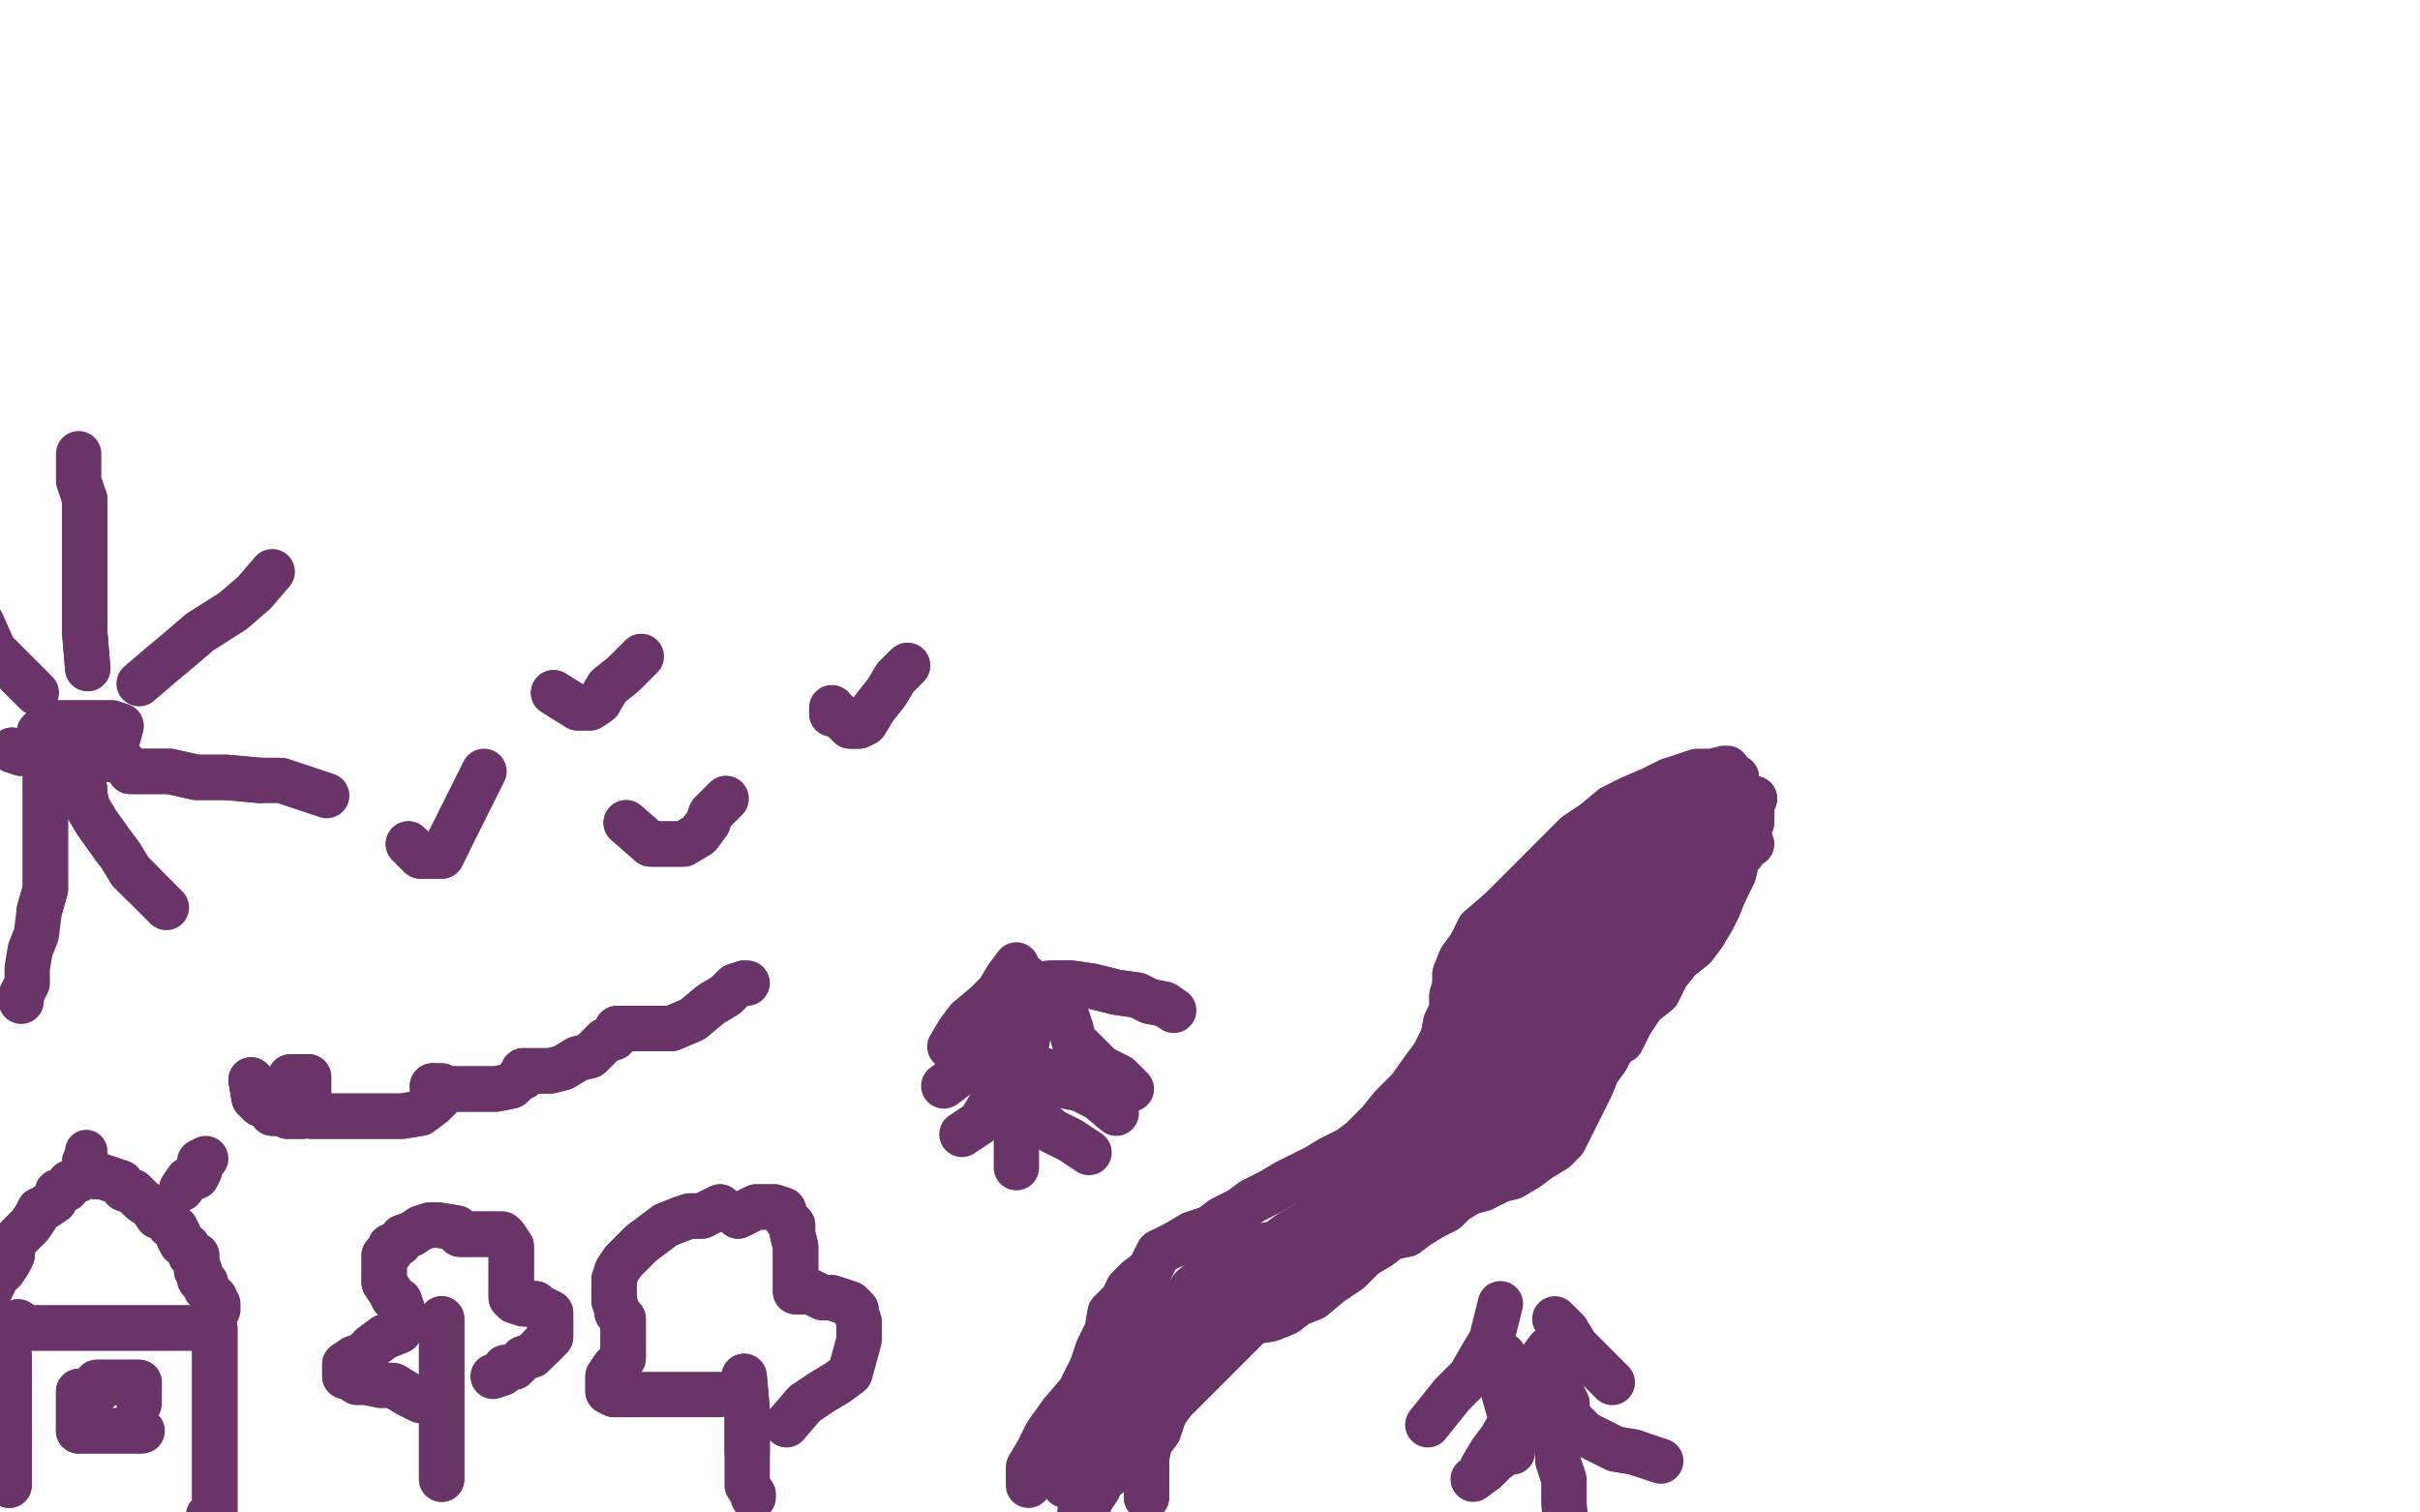 <?xml version="1.0" standalone="no"?>
<!DOCTYPE svg PUBLIC "-//W3C//DTD SVG 1.1//EN"
"http://www.w3.org/Graphics/SVG/1.1/DTD/svg11.dtd">

<svg width="800" height="500" version="1.1" xmlns="http://www.w3.org/2000/svg" xmlns:xlink="http://www.w3.org/1999/xlink" style="stroke-antialiasing: false"><desc>This SVG has been created on https://colorillo.com/</desc><rect x='0' y='0' width='800' height='500' style='fill: rgb(255,255,255); stroke-width:0' /><polyline points="3,448 3,454 3,454 3,455 3,455 3,458 3,458 3,461 3,461 3,464 3,464 3,467 3,467 3,470 3,470 3,474 3,474" style="fill: none; stroke: #693568; stroke-width: 15; stroke-linejoin: round; stroke-linecap: round; stroke-antialiasing: false; stroke-antialias: 0; opacity: 1.0"/>
<polyline points="3,448 3,454 3,454 3,455 3,455 3,458 3,458 3,461 3,461 3,464 3,464 3,467 3,467 3,470 3,470 3,474 3,477 3,486 3,488 3,489 3,491" style="fill: none; stroke: #693568; stroke-width: 15; stroke-linejoin: round; stroke-linecap: round; stroke-antialiasing: false; stroke-antialias: 0; opacity: 1.0"/>
<polyline points="3,474 3,477 3,486 3,488 3,489 3,491" style="fill: none; stroke: #693568; stroke-width: 15; stroke-linejoin: round; stroke-linecap: round; stroke-antialiasing: false; stroke-antialias: 0; opacity: 1.0"/>
<polyline points="6,437 9,439 9,439 10,439 10,439 15,439 15,439 18,439 18,439 20,439 20,439 23,439 23,439 25,439 25,439 26,439 28,439 29,439 31,439 32,439 34,439 35,439 37,439 38,439 40,439 41,439 43,439 44,439 46,439 47,439 49,439 50,439 52,439 53,439 55,439 56,439 58,439 59,439 60,439 62,439 63,439 65,439 66,439 68,439 69,439 71,439 71,440 71,443 71,446 71,448 71,451 71,454 71,455 71,458 71,460 71,461 71,464 71,467 71,470 71,473 71,476 71,479 71,482 71,485 71,486 71,489 71,491 71,492 71,494 71,495 71,497 71,498 71,500 69,501 69,503 69,504" style="fill: none; stroke: #693568; stroke-width: 15; stroke-linejoin: round; stroke-linecap: round; stroke-antialiasing: false; stroke-antialias: 0; opacity: 1.0"/>
<polyline points="6,437 9,439 9,439 10,439 10,439 15,439 15,439 18,439 18,439 20,439 20,439 23,439 23,439 25,439 26,439 28,439 29,439 31,439 32,439 34,439 35,439 37,439 38,439 40,439 41,439 43,439 44,439 46,439 47,439 49,439 50,439 52,439 53,439 55,439 56,439 58,439 59,439 60,439 62,439 63,439 65,439 66,439 68,439 69,439 71,439 71,440 71,443 71,446 71,448 71,451 71,454 71,455 71,458 71,460 71,461 71,464 71,467 71,470 71,473 71,476 71,479 71,482 71,485 71,486 71,489 71,491 71,492 71,494 71,495 71,497 71,498 71,500 69,501 69,503 69,504" style="fill: none; stroke: #693568; stroke-width: 15; stroke-linejoin: round; stroke-linecap: round; stroke-antialiasing: false; stroke-antialias: 0; opacity: 1.0"/>
<circle cx="28.5" cy="380.5" r="7" style="fill: #693568; stroke-antialiasing: false; stroke-antialias: 0; opacity: 1.0"/>
<polyline points="28,387 26,390 26,390 23,391 23,391 22,393 22,393 19,394 19,394 18,397 18,397 15,399 15,399 13,400 13,400 12,402 10,405 9,406 6,409 4,412 4,415 3,417 1,420" style="fill: none; stroke: #693568; stroke-width: 15; stroke-linejoin: round; stroke-linecap: round; stroke-antialiasing: false; stroke-antialias: 0; opacity: 1.0"/>
<polyline points="28,387 26,390 26,390 23,391 23,391 22,393 22,393 19,394 19,394 18,397 18,397 15,399 15,399 13,400 12,402 10,405 9,406 6,409 4,412 4,415 3,417 1,420 -2,423 -2,424 -3,426 -5,429" style="fill: none; stroke: #693568; stroke-width: 15; stroke-linejoin: round; stroke-linecap: round; stroke-antialiasing: false; stroke-antialias: 0; opacity: 1.0"/>
<polyline points="28,384 32,389 32,389 34,389 34,389 37,390 37,390 40,391 40,391 41,393 41,393 44,394 44,394 46,396 46,396" style="fill: none; stroke: #693568; stroke-width: 15; stroke-linejoin: round; stroke-linecap: round; stroke-antialiasing: false; stroke-antialias: 0; opacity: 1.0"/>
<polyline points="59,409 60,411 62,412 63,414 63,415 65,415 65,417 65,420" style="fill: none; stroke: #693568; stroke-width: 15; stroke-linejoin: round; stroke-linecap: round; stroke-antialiasing: false; stroke-antialias: 0; opacity: 1.0"/>
<polyline points="46,396 47,397 50,399 52,402 55,403 56,405 58,406 59,408 59,409" style="fill: none; stroke: #693568; stroke-width: 15; stroke-linejoin: round; stroke-linecap: round; stroke-antialiasing: false; stroke-antialias: 0; opacity: 1.0"/>
<polyline points="28,384 32,389 32,389 34,389 34,389 37,390 37,390 40,391 40,391 41,393 41,393 44,394 44,394 46,396 47,397 50,399 52,402 55,403 56,405 58,406 59,408 59,409 60,411 62,412 63,414 63,415 65,415 65,417 65,420 66,420 66,421 66,423 68,424 68,426 69,427 71,429 71,430 72,431 72,433" style="fill: none; stroke: #693568; stroke-width: 15; stroke-linejoin: round; stroke-linecap: round; stroke-antialiasing: false; stroke-antialias: 0; opacity: 1.0"/>
<polyline points="68,383 66,384 66,384 66,386 66,386 66,387 66,387 65,389 65,389 62,390 62,390 60,393 60,393" style="fill: none; stroke: #693568; stroke-width: 15; stroke-linejoin: round; stroke-linecap: round; stroke-antialiasing: false; stroke-antialias: 0; opacity: 1.0"/>
<polyline points="83,357 84,363 84,363 86,365 86,365 89,366 89,366 90,368 90,368 93,368 93,368 95,369 95,369 98,369 98,369 99,369 100,369 102,368 102,365 102,363 102,362 102,360 102,359 102,357 102,356 99,356 98,356 96,356 96,359 96,360 96,363 96,366 98,368 103,369 109,369 118,369 126,369 133,369 139,368 143,365 145,363" style="fill: none; stroke: #693568; stroke-width: 15; stroke-linejoin: round; stroke-linecap: round; stroke-antialiasing: false; stroke-antialias: 0; opacity: 1.0"/>
<polyline points="143,359 143,360 145,360 149,360 154,360 158,360 164,360 169,359 172,356" style="fill: none; stroke: #693568; stroke-width: 15; stroke-linejoin: round; stroke-linecap: round; stroke-antialiasing: false; stroke-antialias: 0; opacity: 1.0"/>
<polyline points="173,354 176,354 182,354 186,353 191,350 195,349 198,346 200,344" style="fill: none; stroke: #693568; stroke-width: 15; stroke-linejoin: round; stroke-linecap: round; stroke-antialiasing: false; stroke-antialias: 0; opacity: 1.0"/>
<polyline points="217,340 222,340 229,337 235,332 240,329 243,326 246,325" style="fill: none; stroke: #693568; stroke-width: 15; stroke-linejoin: round; stroke-linecap: round; stroke-antialiasing: false; stroke-antialias: 0; opacity: 1.0"/>
<polyline points="83,357 84,363 84,363 86,365 86,365 89,366 89,366 90,368 90,368 93,368 93,368 95,369 95,369 98,369 99,369 100,369 102,368 102,365 102,363 102,362 102,360 102,359 102,357 102,356 99,356 98,356 96,356 96,359 96,360 96,363 96,366 98,368 103,369 109,369 118,369 126,369 133,369 139,368 143,365 145,363 146,362 146,360 146,359 145,359 143,359 143,360 145,360 149,360 154,360 158,360 164,360 169,359 172,356 173,356 173,354 176,354 182,354 186,353 191,350 195,349 198,346 200,344 203,343 204,341 204,340 206,340 207,340 209,340 212,340 217,340 222,340 229,337 235,332 240,329 243,326 246,325 247,325" style="fill: none; stroke: #693568; stroke-width: 15; stroke-linejoin: round; stroke-linecap: round; stroke-antialiasing: false; stroke-antialias: 0; opacity: 1.0"/>
<polyline points="145,363 146,362 146,360 146,359 145,359 143,359" style="fill: none; stroke: #693568; stroke-width: 15; stroke-linejoin: round; stroke-linecap: round; stroke-antialiasing: false; stroke-antialias: 0; opacity: 1.0"/>
<polyline points="172,356 173,356 173,354" style="fill: none; stroke: #693568; stroke-width: 15; stroke-linejoin: round; stroke-linecap: round; stroke-antialiasing: false; stroke-antialias: 0; opacity: 1.0"/>
<polyline points="200,344 203,343 204,341 204,340 206,340 207,340 209,340 212,340 217,340" style="fill: none; stroke: #693568; stroke-width: 15; stroke-linejoin: round; stroke-linecap: round; stroke-antialiasing: false; stroke-antialias: 0; opacity: 1.0"/>
<polyline points="32,460 26,460 26,460 26,461 26,461 26,463 26,463 26,464 26,464 26,466 26,466 26,467 26,468 26,470 26,471 26,473" style="fill: none; stroke: #693568; stroke-width: 15; stroke-linejoin: round; stroke-linecap: round; stroke-antialiasing: false; stroke-antialias: 0; opacity: 1.0"/>
<polyline points="26,473 28,473 31,473 32,473 34,473 37,473 38,473 41,473 43,473 44,473 46,473" style="fill: none; stroke: #693568; stroke-width: 15; stroke-linejoin: round; stroke-linecap: round; stroke-antialiasing: false; stroke-antialias: 0; opacity: 1.0"/>
<polyline points="32,460 26,460 26,460 26,461 26,461 26,463 26,463 26,464 26,464 26,466 26,467 26,468 26,470 26,471 26,473 28,473 31,473 32,473 34,473 37,473 38,473 41,473 43,473 44,473 46,473 47,473" style="fill: none; stroke: #693568; stroke-width: 15; stroke-linejoin: round; stroke-linecap: round; stroke-antialiasing: false; stroke-antialias: 0; opacity: 1.0"/>
<polyline points="32,457 35,457 35,457 38,457 38,457 41,457 41,457 43,457 43,457 44,457 44,457 46,457 46,457" style="fill: none; stroke: #693568; stroke-width: 15; stroke-linejoin: round; stroke-linecap: round; stroke-antialiasing: false; stroke-antialias: 0; opacity: 1.0"/>
<polyline points="32,457 35,457 35,457 38,457 38,457 41,457 41,457 43,457 43,457 44,457 44,457 46,457 46,458 46,460 46,461 46,463 46,464" style="fill: none; stroke: #693568; stroke-width: 15; stroke-linejoin: round; stroke-linecap: round; stroke-antialiasing: false; stroke-antialias: 0; opacity: 1.0"/>
<polyline points="146,436 146,443 146,443 146,446 146,446 146,451 146,451 146,454 146,454 146,458 146,458 146,463 146,463 146,467 146,467 146,470 146,473 146,476 146,479 146,480 146,483 146,485 146,488 146,489" style="fill: none; stroke: #693568; stroke-width: 15; stroke-linejoin: round; stroke-linecap: round; stroke-antialiasing: false; stroke-antialias: 0; opacity: 1.0"/>
<polyline points="146,436 146,443 146,443 146,446 146,446 146,451 146,451 146,454 146,454 146,458 146,458 146,463 146,463 146,467 146,470 146,473 146,476 146,479 146,480 146,483 146,485 146,488 146,489" style="fill: none; stroke: #693568; stroke-width: 15; stroke-linejoin: round; stroke-linecap: round; stroke-antialiasing: false; stroke-antialias: 0; opacity: 1.0"/>
<polyline points="151,406 145,405 145,405 142,405 142,405 139,406 139,406 136,408 136,408 133,409 133,409 132,411 132,411 129,412 129,412 129,414 127,415 127,417 127,420 127,421 127,423 127,424 129,427" style="fill: none; stroke: #693568; stroke-width: 15; stroke-linejoin: round; stroke-linecap: round; stroke-antialiasing: false; stroke-antialias: 0; opacity: 1.0"/>
<polyline points="123,445 120,448 117,449 114,451 114,452 114,454 114,455" style="fill: none; stroke: #693568; stroke-width: 15; stroke-linejoin: round; stroke-linecap: round; stroke-antialiasing: false; stroke-antialias: 0; opacity: 1.0"/>
<polyline points="151,406 145,405 145,405 142,405 142,405 139,406 139,406 136,408 136,408 133,409 133,409 132,411 132,411 129,412 129,414 127,415 127,417 127,420 127,421 127,423 127,424 129,427 130,429 132,430 133,433 133,434 133,437 132,440 127,442 123,445 120,448 117,449 114,451 114,452 114,454 114,455 115,455 118,457 121,457 126,458 130,458 135,461 139,463" style="fill: none; stroke: #693568; stroke-width: 15; stroke-linejoin: round; stroke-linecap: round; stroke-antialiasing: false; stroke-antialias: 0; opacity: 1.0"/>
<polyline points="129,427 130,429 132,430 133,433 133,434 133,437 132,440 127,442 123,445" style="fill: none; stroke: #693568; stroke-width: 15; stroke-linejoin: round; stroke-linecap: round; stroke-antialiasing: false; stroke-antialias: 0; opacity: 1.0"/>
<polyline points="152,408 158,408 158,408 161,408 161,408 163,408 163,408 166,408 166,408 167,409 167,409 169,412 169,412 169,415 169,415 169,420 169,420 169,421 169,424 169,426 169,427 169,429 170,430 173,431 177,431 179,433 180,433 182,434 182,436 182,437 182,439 182,442 179,445" style="fill: none; stroke: #693568; stroke-width: 15; stroke-linejoin: round; stroke-linecap: round; stroke-antialiasing: false; stroke-antialias: 0; opacity: 1.0"/>
<polyline points="152,408 158,408 158,408 161,408 161,408 163,408 163,408 166,408 166,408 167,409 167,409 169,412 169,412 169,415 169,415 169,420 169,421 169,424 169,426 169,427 169,429 170,430 173,431 177,431 179,433 180,433 182,434 182,436 182,437 182,439 182,442 179,445 176,448 173,449 170,452 167,452 166,454 163,455" style="fill: none; stroke: #693568; stroke-width: 15; stroke-linejoin: round; stroke-linecap: round; stroke-antialiasing: false; stroke-antialias: 0; opacity: 1.0"/>
<polyline points="246,455 247,466 247,466 247,467 247,467 247,470 247,470 247,473 247,473 247,474 247,474 247,477 247,477 247,480 247,480" style="fill: none; stroke: #693568; stroke-width: 15; stroke-linejoin: round; stroke-linecap: round; stroke-antialiasing: false; stroke-antialias: 0; opacity: 1.0"/>
<polyline points="246,455 247,466 247,466 247,467 247,467 247,470 247,470 247,473 247,473 247,474 247,474 247,477 247,477 247,480 247,483 247,485 247,486 247,488 247,489 247,491 249,494 249,495" style="fill: none; stroke: #693568; stroke-width: 15; stroke-linejoin: round; stroke-linecap: round; stroke-antialiasing: false; stroke-antialias: 0; opacity: 1.0"/>
<polyline points="238,399 232,402 232,402 228,402 228,402 225,403 225,403 220,405 220,405 216,408 216,408 212,411 212,411 209,414 209,414 206,417 204,420 203,423 203,426 203,427 203,429 203,430 204,433 204,434 206,436 206,439 206,442 206,443 206,446 206,449 203,452 201,455 201,457 201,458 201,460 203,461 206,461 210,461" style="fill: none; stroke: #693568; stroke-width: 15; stroke-linejoin: round; stroke-linecap: round; stroke-antialiasing: false; stroke-antialias: 0; opacity: 1.0"/>
<polyline points="238,399 232,402 232,402 228,402 228,402 225,403 225,403 220,405 220,405 216,408 216,408 212,411 212,411 209,414 206,417 204,420 203,423 203,426 203,427 203,429 203,430 204,433 204,434 206,436 206,439 206,442 206,443 206,446 206,449 203,452 201,455 201,457 201,458 201,460 203,461 206,461 210,461 215,461 220,461 226,461 232,461 238,461" style="fill: none; stroke: #693568; stroke-width: 15; stroke-linejoin: round; stroke-linecap: round; stroke-antialiasing: false; stroke-antialias: 0; opacity: 1.0"/>
<polyline points="244,402 250,399 250,399 253,399 253,399 256,399 256,399 259,400 259,400 260,403 260,403 262,405 262,405 262,408 262,408 263,412 263,415 263,420 263,423 263,424 263,426 263,427 268,427 272,429 275,429 278,430 281,431 283,433 283,434 284,437 284,439 284,440" style="fill: none; stroke: #693568; stroke-width: 15; stroke-linejoin: round; stroke-linecap: round; stroke-antialiasing: false; stroke-antialias: 0; opacity: 1.0"/>
<polyline points="244,402 250,399 250,399 253,399 253,399 256,399 256,399 259,400 259,400 260,403 260,403 262,405 262,405 262,408 263,412 263,415 263,420 263,423 263,424 263,426 263,427 268,427 272,429 275,429 278,430 281,431 283,433 283,434 284,437 284,439 284,440 284,443 281,454 277,457 272,460 266,464 260,471" style="fill: none; stroke: #693568; stroke-width: 15; stroke-linejoin: round; stroke-linecap: round; stroke-antialiasing: false; stroke-antialias: 0; opacity: 1.0"/>
<polyline points="4,248 7,249 7,249 12,249 12,249 15,251 15,251 19,251 19,251 25,251 25,251 29,251 29,251 34,251 34,251 37,251 40,240 37,239 32,239 29,239 25,239 22,239 19,239" style="fill: none; stroke: #693568; stroke-width: 15; stroke-linejoin: round; stroke-linecap: round; stroke-antialiasing: false; stroke-antialias: 0; opacity: 1.0"/>
<polyline points="4,248 7,249 7,249 12,249 12,249 15,251 15,251 19,251 19,251 25,251 25,251 29,251 29,251 34,251 37,251 40,240 37,239 32,239 29,239 25,239 22,239 19,239 16,240 15,240 13,242 13,243 13,245" style="fill: none; stroke: #693568; stroke-width: 15; stroke-linejoin: round; stroke-linecap: round; stroke-antialiasing: false; stroke-antialias: 0; opacity: 1.0"/>
<polyline points="15,255 15,261 15,261 15,266 15,266 15,272 15,272 15,279 15,279 15,286 15,286 15,294 15,294 13,301 13,301" style="fill: none; stroke: #693568; stroke-width: 15; stroke-linejoin: round; stroke-linecap: round; stroke-antialiasing: false; stroke-antialias: 0; opacity: 1.0"/>
<polyline points="15,255 15,261 15,261 15,266 15,266 15,272 15,272 15,279 15,279 15,286 15,286 15,294 15,294 13,301 12,309 10,314 9,320 9,325 7,329 7,331" style="fill: none; stroke: #693568; stroke-width: 15; stroke-linejoin: round; stroke-linecap: round; stroke-antialiasing: false; stroke-antialias: 0; opacity: 1.0"/>
<polyline points="28,261 28,263 28,263 29,267 29,267 32,272 32,272 37,279 37,279 40,283 40,283 43,288 43,288 47,292 47,292" style="fill: none; stroke: #693568; stroke-width: 15; stroke-linejoin: round; stroke-linecap: round; stroke-antialiasing: false; stroke-antialias: 0; opacity: 1.0"/>
<polyline points="28,261 28,263 28,263 29,267 29,267 32,272 32,272 37,279 37,279 40,283 40,283 43,288 43,288 47,292 50,295 55,300" style="fill: none; stroke: #693568; stroke-width: 15; stroke-linejoin: round; stroke-linecap: round; stroke-antialiasing: false; stroke-antialias: 0; opacity: 1.0"/>
<polyline points="40,251 43,255 43,255 49,255 49,255 56,255 56,255 65,257 65,257 75,257 75,257 86,258 86,258" style="fill: none; stroke: #693568; stroke-width: 15; stroke-linejoin: round; stroke-linecap: round; stroke-antialiasing: false; stroke-antialias: 0; opacity: 1.0"/>
<polyline points="40,251 43,255 43,255 49,255 49,255 56,255 56,255 65,257 65,257 75,257 75,257 86,258 93,258 108,263" style="fill: none; stroke: #693568; stroke-width: 15; stroke-linejoin: round; stroke-linecap: round; stroke-antialiasing: false; stroke-antialias: 0; opacity: 1.0"/>
<polyline points="46,226 53,220 53,220 59,215 59,215 66,209 66,209 77,202 77,202 84,196 84,196 90,189 90,189" style="fill: none; stroke: #693568; stroke-width: 15; stroke-linejoin: round; stroke-linecap: round; stroke-antialiasing: false; stroke-antialias: 0; opacity: 1.0"/>
<polyline points="29,221 28,209 28,209 28,205 28,205 28,197 28,197 28,189 28,189 28,178 28,178 28,171 28,171 28,165 28,165" style="fill: none; stroke: #693568; stroke-width: 15; stroke-linejoin: round; stroke-linecap: round; stroke-antialiasing: false; stroke-antialias: 0; opacity: 1.0"/>
<polyline points="29,221 28,209 28,209 28,205 28,205 28,197 28,197 28,189 28,189 28,178 28,178 28,171 28,171 28,165 26,159 26,150" style="fill: none; stroke: #693568; stroke-width: 15; stroke-linejoin: round; stroke-linecap: round; stroke-antialiasing: false; stroke-antialias: 0; opacity: 1.0"/>
<polyline points="12,229 3,220 3,220 -2,215 -2,215 -6,206 -6,206 -11,197 -11,197" style="fill: none; stroke: #693568; stroke-width: 15; stroke-linejoin: round; stroke-linecap: round; stroke-antialiasing: false; stroke-antialias: 0; opacity: 1.0"/>
<polyline points="183,229 191,234 191,234 192,234 192,234 194,234 194,234 195,234 195,234 198,232 198,232" style="fill: none; stroke: #693568; stroke-width: 15; stroke-linejoin: round; stroke-linecap: round; stroke-antialiasing: false; stroke-antialias: 0; opacity: 1.0"/>
<polyline points="183,229 191,234 191,234 192,234 192,234 194,234 194,234 195,234 195,234 198,232 201,227 206,223 212,217" style="fill: none; stroke: #693568; stroke-width: 15; stroke-linejoin: round; stroke-linecap: round; stroke-antialiasing: false; stroke-antialias: 0; opacity: 1.0"/>
<polyline points="275,234 275,236 275,236 277,236 277,236 278,237 278,237 280,239 280,239 281,240 281,240 283,240 284,240 286,239 289,234 293,229 296,224 300,220" style="fill: none; stroke: #693568; stroke-width: 15; stroke-linejoin: round; stroke-linecap: round; stroke-antialiasing: false; stroke-antialias: 0; opacity: 1.0"/>
<polyline points="275,234 275,236 275,236 277,236 277,236 278,237 278,237 280,239 280,239 281,240 283,240 284,240 286,239 289,234 293,229 296,224 300,220" style="fill: none; stroke: #693568; stroke-width: 15; stroke-linejoin: round; stroke-linecap: round; stroke-antialiasing: false; stroke-antialias: 0; opacity: 1.0"/>
<polyline points="207,272 215,279 215,279 217,279 217,279 222,279 222,279 226,279 226,279 231,276 231,276 234,272 234,272 235,269 235,269 240,264 240,264" style="fill: none; stroke: #693568; stroke-width: 15; stroke-linejoin: round; stroke-linecap: round; stroke-antialiasing: false; stroke-antialias: 0; opacity: 1.0"/>
<polyline points="207,272 215,279 215,279 217,279 217,279 222,279 222,279 226,279 226,279 231,276 231,276 234,272 234,272 235,269 235,269 240,264" style="fill: none; stroke: #693568; stroke-width: 15; stroke-linejoin: round; stroke-linecap: round; stroke-antialiasing: false; stroke-antialias: 0; opacity: 1.0"/>
<polyline points="135,279 139,283 139,283 140,283 140,283 142,283 142,283 143,283 143,283 145,283 145,283 146,283 146,283 148,279 151,273 160,255" style="fill: none; stroke: #693568; stroke-width: 15; stroke-linejoin: round; stroke-linecap: round; stroke-antialiasing: false; stroke-antialias: 0; opacity: 1.0"/>
<polyline points="135,279 139,283 139,283 140,283 140,283 142,283 142,283 143,283 143,283 145,283 145,283 146,283 146,283 148,279 148,279" style="fill: none; stroke: #693568; stroke-width: 15; stroke-linejoin: round; stroke-linecap: round; stroke-antialiasing: false; stroke-antialias: 0; opacity: 1.0"/>
<polyline points="351,477 357,471 357,471 357,467 357,467 357,463 357,463 358,458 358,458 361,452 361,452 363,446 363,446 366,440 366,440 367,434 371,430 373,426 376,423 380,420 383,414 389,411 394,408 400,406 404,403 410,400 414,397 420,394 425,391 429,389 435,386 440,383 446,380 450,377 456,371 460,366 466,360 471,353 474,349 477,343 478,338 480,334 480,329 481,326 481,322 483,317 486,313 489,307 496,301 503,294 509,288 515,282 521,276 527,272 533,267 539,264 546,261 552,258" style="fill: none; stroke: #693568; stroke-width: 15; stroke-linejoin: round; stroke-linecap: round; stroke-antialiasing: false; stroke-antialias: 0; opacity: 1.0"/>
<polyline points="351,477 357,471 357,471 357,467 357,467 357,463 357,463 358,458 358,458 361,452 361,452 363,446 363,446 366,440 367,434 371,430 373,426 376,423 380,420 383,414 389,411 394,408 400,406 404,403 410,400 414,397 420,394 425,391 429,389 435,386 440,383 446,380 450,377 456,371 460,366 466,360 471,353 474,349 477,343 478,338 480,334 480,329 481,326 481,322 483,317 486,313 489,307 496,301 503,294 509,288 515,282 521,276 527,272 533,267 539,264 546,261 552,258 561,255 566,255 570,254 571,254" style="fill: none; stroke: #693568; stroke-width: 15; stroke-linejoin: round; stroke-linecap: round; stroke-antialiasing: false; stroke-antialias: 0; opacity: 1.0"/>
<polyline points="379,495 379,489 379,489 379,486 379,486 379,482 379,482 380,477 380,477 383,473 383,473 385,467 385,467 388,463 388,463 414,437 420,436 425,434 429,431 434,429 440,424 446,420 451,415 456,412 460,409 465,408 469,405 474,402 478,400 481,397 486,394 490,393 496,390 500,389 505,386 509,383 514,380 517,377 520,371 523,365 526,359 528,354 531,350 534,344 537,340 540,334 543,331" style="fill: none; stroke: #693568; stroke-width: 15; stroke-linejoin: round; stroke-linecap: round; stroke-antialiasing: false; stroke-antialias: 0; opacity: 1.0"/>
<polyline points="570,295 571,291 573,288 574,283 576,282 577,280 577,279 579,279" style="fill: none; stroke: #693568; stroke-width: 15; stroke-linejoin: round; stroke-linecap: round; stroke-antialiasing: false; stroke-antialias: 0; opacity: 1.0"/>
<polyline points="379,495 379,489 379,489 379,486 379,486 379,482 379,482 380,477 380,477 383,473 383,473 385,467 385,467 388,463 414,437 420,436 425,434 429,431 434,429 440,424 446,420 451,415 456,412 460,409 465,408 469,405 474,402 478,400 481,397 486,394 490,393 496,390 500,389 505,386 509,383 514,380 517,377 520,371 523,365 526,359 528,354 531,350 534,344 537,340 540,334 543,331 546,325 549,320 552,316 555,312 560,309 563,304 566,301 567,298 570,295 571,291 573,288 574,283 576,282 577,280 577,279 579,279" style="fill: none; stroke: #693568; stroke-width: 15; stroke-linejoin: round; stroke-linecap: round; stroke-antialiasing: false; stroke-antialias: 0; opacity: 1.0"/>
<polyline points="580,264 573,269 573,269 571,270 571,270 567,273 567,273 564,276 564,276 558,279 558,279 552,282 552,282 546,286 546,286" style="fill: none; stroke: #693568; stroke-width: 15; stroke-linejoin: round; stroke-linecap: round; stroke-antialiasing: false; stroke-antialias: 0; opacity: 1.0"/>
<polyline points="543,331 546,325 549,320 552,316 555,312 560,309 563,304 566,301 567,298 570,295" style="fill: none; stroke: #693568; stroke-width: 15; stroke-linejoin: round; stroke-linecap: round; stroke-antialiasing: false; stroke-antialias: 0; opacity: 1.0"/>
<polyline points="546,286 542,289 537,292 534,295 531,298 528,303 526,307 524,312 521,316 518,319 515,323 514,328 509,332 506,337 503,341 500,344 497,349 493,353 490,357 486,362 483,366 478,372 475,377 471,381 466,384 462,389 457,391 453,394 447,399 443,402 438,405 432,409 429,412 425,417 419,421 413,426 407,429 401,431 395,434 389,437 383,442 379,446 374,451 371,455 367,460 364,466 363,470 360,476 358,480" style="fill: none; stroke: #693568; stroke-width: 15; stroke-linejoin: round; stroke-linecap: round; stroke-antialiasing: false; stroke-antialias: 0; opacity: 1.0"/>
<polyline points="580,264 573,269 573,269 571,270 571,270 567,273 567,273 564,276 564,276 558,279 558,279 552,282 552,282 546,286 542,289 537,292 534,295 531,298 528,303 526,307 524,312 521,316 518,319 515,323 514,328 509,332 506,337 503,341 500,344 497,349 493,353 490,357 486,362 483,366 478,372 475,377 471,381 466,384 462,389 457,391 453,394 447,399 443,402 438,405 432,409 429,412 425,417 419,421 413,426 407,429 401,431 395,434 389,437 383,442 379,446 374,451 371,455 367,460 364,466 363,470 360,476 358,480 355,485 354,488 354,491 352,491 354,491" style="fill: none; stroke: #693568; stroke-width: 15; stroke-linejoin: round; stroke-linecap: round; stroke-antialiasing: false; stroke-antialias: 0; opacity: 1.0"/>
<polyline points="403,418 394,426 394,426 391,431 391,431 385,437 385,437 382,443 382,443 376,451 376,451 373,457 373,457 370,461 370,461 367,467 364,471 363,476 361,477 361,479 361,480 361,479 386,448 392,445 394,443 395,443 395,448 386,454 380,461 374,470 371,476 367,480 364,485 363,488 363,485 364,482 364,479 366,474 366,470 367,466 371,458 374,454 377,449 380,445 383,440 385,437 388,434 391,430 394,427 398,424 401,423 404,420 409,417 413,415 417,412 422,411 426,408 431,405 434,403 438,402 441,400 443,399 446,397 449,396 451,394 454,391 457,390 460,389 469,384 472,381 475,380 478,378 480,375 483,374" style="fill: none; stroke: #693568; stroke-width: 15; stroke-linejoin: round; stroke-linecap: round; stroke-antialiasing: false; stroke-antialias: 0; opacity: 1.0"/>
<polyline points="518,337 521,332 524,328 527,323 530,317 533,313 536,309 539,304 543,300 549,295 557,291 563,286 567,282 571,277 573,273 576,270 576,269 577,267 577,266 579,266 579,267 579,269" style="fill: none; stroke: #693568; stroke-width: 15; stroke-linejoin: round; stroke-linecap: round; stroke-antialiasing: false; stroke-antialias: 0; opacity: 1.0"/>
<polyline points="483,374 486,371 497,357 500,354 505,350 509,346 515,341 518,337" style="fill: none; stroke: #693568; stroke-width: 15; stroke-linejoin: round; stroke-linecap: round; stroke-antialiasing: false; stroke-antialias: 0; opacity: 1.0"/>
<polyline points="579,269 579,270 579,272 577,273 574,274 571,277 564,279 557,282 549,282 543,283 537,286 533,289 528,291 526,295 521,300 517,304 514,309 509,312 506,316 503,322 500,328 497,334 494,340 491,344 489,350 486,356 484,362 481,366 478,372 475,377 472,381 469,386 466,391 462,394 457,399 453,403 449,408 444,411 440,414 435,418 429,423 425,426 420,429 414,433 410,437 406,442 401,445 395,449 391,454 386,458 382,461 379,467 374,471 371,476 370,480 367,483 366,488 364,489 363,492 361,495 360,497 358,498" style="fill: none; stroke: #693568; stroke-width: 15; stroke-linejoin: round; stroke-linecap: round; stroke-antialiasing: false; stroke-antialias: 0; opacity: 1.0"/>
<polyline points="403,418 394,426 394,426 391,431 391,431 385,437 385,437 382,443 382,443 376,451 376,451 373,457 373,457 370,461 367,467 364,471 363,476 361,477 361,479 361,480 361,479 386,448 392,445 394,443 395,443 395,448 386,454 380,461 374,470 371,476 367,480 364,485 363,488 363,485 364,482 364,479 366,474 366,470 367,466 371,458 374,454 377,449 380,445 383,440 385,437 388,434 391,430 394,427 398,424 401,423 404,420 409,417 413,415 417,412 422,411 426,408 431,405 434,403 438,402 441,400 443,399 446,397 449,396 451,394 454,391 457,390 460,389 469,384 472,381 475,380 478,378 480,375 483,374 486,371 497,357 500,354 505,350 509,346 515,341 518,337 521,332 524,328 527,323 530,317 533,313 536,309 539,304 543,300 549,295 557,291 563,286 567,282 571,277 573,273 576,270 576,269 577,267 577,266 579,266 579,267 579,269 579,270 579,272 577,273 574,274 571,277 564,279 557,282 549,282 543,283 537,286 533,289 528,291 526,295 521,300 517,304 514,309 509,312 506,316 503,322 500,328 497,334 494,340 491,344 489,350 486,356 484,362 481,366 478,372 475,377 472,381 469,386 466,391 462,394 457,399 453,403 449,408 444,411 440,414 435,418 429,423 425,426 420,429 414,433 410,437 406,442 401,445 395,449 391,454 386,458 382,461 379,467 374,471 371,476 370,480 367,483 366,488 364,489 363,492 361,495 360,497 358,498 358,500 357,500" style="fill: none; stroke: #693568; stroke-width: 15; stroke-linejoin: round; stroke-linecap: round; stroke-antialiasing: false; stroke-antialias: 0; opacity: 1.0"/>
<polyline points="411,421 395,427 395,427 389,431 389,431 383,437 383,437 377,442 377,442 370,448 370,448 363,454 363,454 357,460 357,460" style="fill: none; stroke: #693568; stroke-width: 15; stroke-linejoin: round; stroke-linecap: round; stroke-antialiasing: false; stroke-antialias: 0; opacity: 1.0"/>
<polyline points="411,421 395,427 395,427 389,431 389,431 383,437 383,437 377,442 377,442 370,448 370,448 363,454 363,454 357,460 351,467 346,474 343,480 340,485 340,488 340,491" style="fill: none; stroke: #693568; stroke-width: 15; stroke-linejoin: round; stroke-linecap: round; stroke-antialiasing: false; stroke-antialias: 0; opacity: 1.0"/>
<polyline points="363,460 366,455 366,455 367,452 367,452 373,449 373,449 377,446 377,446 383,442 383,442 389,436 389,436 395,430 395,430 401,427 407,424 413,421 419,417 425,414 431,411 437,408 441,405 447,403 451,400 457,399 462,397 465,396 469,394 472,391 475,390 478,389 481,389 484,387 487,386 490,383 493,380 496,377 500,374 505,371 509,368 514,365 518,362 523,359 526,356 528,351 531,347 536,344 539,338 543,332 548,328 551,322 555,317 560,313 563,309 566,304 568,300 570,295 573,289 574,285 576,279 576,274 577,273 577,272 577,270 577,272 577,273 577,276 577,280 574,283 567,288 560,292 551,298 545,303 539,307 533,313 528,319 524,326 521,332 517,337 514,343 509,349 505,353 500,359 496,365 491,369 489,375 484,380 480,384 477,389 472,391 468,396 462,399 457,402 453,405 449,406 444,408 443,409 441,409 440,411 440,406 444,400 451,391 459,384 468,375 477,366 483,360 487,356 491,351 494,347 496,343 499,337 500,331 502,326 505,319 508,313 512,309 517,303 520,297 524,291 527,288 531,283 536,277 542,274 548,270 554,269 561,266 566,264 568,263 571,261 573,260 574,258 574,257 574,258 571,263 566,267 554,273 543,277 536,282 528,286 520,292 514,297 508,301 505,307 500,312 496,316 493,320 491,326" style="fill: none; stroke: #693568; stroke-width: 15; stroke-linejoin: round; stroke-linecap: round; stroke-antialiasing: false; stroke-antialias: 0; opacity: 1.0"/>
<polyline points="363,460 366,455 366,455 367,452 367,452 373,449 373,449 377,446 377,446 383,442 383,442 389,436 389,436 395,430 401,427 407,424 413,421 419,417 425,414 431,411 437,408 441,405 447,403 451,400 457,399 462,397 465,396 469,394 472,391 475,390 478,389 481,389 484,387 487,386 490,383 493,380 496,377 500,374 505,371 509,368 514,365 518,362 523,359 526,356 528,351 531,347 536,344 539,338 543,332 548,328 551,322 555,317 560,313 563,309 566,304 568,300 570,295 573,289 574,285 576,279 576,274 577,273 577,272 577,270 577,272 577,273 577,276 577,280 574,283 567,288 560,292 551,298 545,303 539,307 533,313 528,319 524,326 521,332 517,337 514,343 509,349 505,353 500,359 496,365 491,369 489,375 484,380 480,384 477,389 472,391 468,396 462,399 457,402 453,405 449,406 444,408 443,409 441,409 440,411 440,406 444,400 451,391 459,384 468,375 477,366 483,360 487,356 491,351 494,347 496,343 499,337 500,331 502,326 505,319 508,313 512,309 517,303 520,297 524,291 527,288 531,283 536,277 542,274 548,270 554,269 561,266 566,264 568,263 571,261 573,260 574,258 574,257 574,258 571,263 566,267 554,273 543,277 536,282 528,286 520,292 514,297 508,301 505,307 500,312 496,316 493,320 491,326 490,331 490,335 489,343 487,350 486,362" style="fill: none; stroke: #693568; stroke-width: 15; stroke-linejoin: round; stroke-linecap: round; stroke-antialiasing: false; stroke-antialias: 0; opacity: 1.0"/>
<polyline points="568,292 555,309 555,309 551,314 551,314 542,322 542,322 534,329 534,329 528,335 528,335 520,344 520,344 502,366 502,366" style="fill: none; stroke: #693568; stroke-width: 15; stroke-linejoin: round; stroke-linecap: round; stroke-antialiasing: false; stroke-antialias: 0; opacity: 1.0"/>
<polyline points="568,292 555,309 555,309 551,314 551,314 542,322 542,322 534,329 534,329 528,335 528,335 520,344 520,344 502,366" style="fill: none; stroke: #693568; stroke-width: 15; stroke-linejoin: round; stroke-linecap: round; stroke-antialiasing: false; stroke-antialias: 0; opacity: 1.0"/>
<polyline points="460,391 451,397 451,397 447,397 447,397 441,399 441,399 432,405 432,405 425,411 425,411 411,417 411,417 397,426 397,426 383,437 383,437" style="fill: none; stroke: #693568; stroke-width: 15; stroke-linejoin: round; stroke-linecap: round; stroke-antialiasing: false; stroke-antialias: 0; opacity: 1.0"/>
<polyline points="460,391 451,397 451,397 447,397 447,397 441,399 441,399 432,405 432,405 425,411 425,411 411,417 411,417 397,426 397,426 383,437 371,454 355,479" style="fill: none; stroke: #693568; stroke-width: 15; stroke-linejoin: round; stroke-linecap: round; stroke-antialiasing: false; stroke-antialias: 0; opacity: 1.0"/>
<polyline points="339,323 337,329 337,329 337,335 337,335 337,341 337,341 337,349 337,349 337,354 337,354 337,360 337,360 337,366 337,366" style="fill: none; stroke: #693568; stroke-width: 15; stroke-linejoin: round; stroke-linecap: round; stroke-antialiasing: false; stroke-antialias: 0; opacity: 1.0"/>
<polyline points="339,323 337,329 337,329 337,335 337,335 337,341 337,341 337,349 337,349 337,354 337,354 337,360 337,360 337,366 337,371 336,375 336,378 336,380 336,383 336,386" style="fill: none; stroke: #693568; stroke-width: 15; stroke-linejoin: round; stroke-linecap: round; stroke-antialiasing: false; stroke-antialias: 0; opacity: 1.0"/>
<polyline points="336,319 333,323 333,323 330,328 330,328 326,332 326,332 320,337 320,337 317,341 317,341 314,346 314,346" style="fill: none; stroke: #693568; stroke-width: 15; stroke-linejoin: round; stroke-linecap: round; stroke-antialiasing: false; stroke-antialias: 0; opacity: 1.0"/>
<polyline points="336,326 348,325 348,325 354,325 354,325 361,326 361,326 369,328 369,328 376,329 376,329 380,331 380,331 385,332 385,332" style="fill: none; stroke: #693568; stroke-width: 15; stroke-linejoin: round; stroke-linecap: round; stroke-antialiasing: false; stroke-antialias: 0; opacity: 1.0"/>
<polyline points="336,326 348,325 348,325 354,325 354,325 361,326 361,326 369,328 369,328 376,329 376,329 380,331 380,331 385,332 388,334" style="fill: none; stroke: #693568; stroke-width: 15; stroke-linejoin: round; stroke-linecap: round; stroke-antialiasing: false; stroke-antialias: 0; opacity: 1.0"/>
<polyline points="343,328 340,332 340,332 340,337 340,337 340,341 340,341 339,347 339,347 336,353 336,353 332,359 332,359 329,363 329,363" style="fill: none; stroke: #693568; stroke-width: 15; stroke-linejoin: round; stroke-linecap: round; stroke-antialiasing: false; stroke-antialias: 0; opacity: 1.0"/>
<polyline points="343,328 340,332 340,332 340,337 340,337 340,341 340,341 339,347 339,347 336,353 336,353 332,359 332,359 329,363 327,366 324,371 318,375" style="fill: none; stroke: #693568; stroke-width: 15; stroke-linejoin: round; stroke-linecap: round; stroke-antialiasing: false; stroke-antialias: 0; opacity: 1.0"/>
<polyline points="336,337 330,344 330,344 327,349 327,349 320,353 320,353 312,359 312,359" style="fill: none; stroke: #693568; stroke-width: 15; stroke-linejoin: round; stroke-linecap: round; stroke-antialiasing: false; stroke-antialias: 0; opacity: 1.0"/>
<polyline points="352,334 354,340 354,340 355,344 355,344 358,347 358,347 364,353 364,353 370,356 370,356 374,360 374,360" style="fill: none; stroke: #693568; stroke-width: 15; stroke-linejoin: round; stroke-linecap: round; stroke-antialiasing: false; stroke-antialias: 0; opacity: 1.0"/>
<polyline points="346,354 352,359 352,359 357,360 357,360 363,363 363,363 369,368 369,368" style="fill: none; stroke: #693568; stroke-width: 15; stroke-linejoin: round; stroke-linecap: round; stroke-antialiasing: false; stroke-antialias: 0; opacity: 1.0"/>
<polyline points="337,365 348,374 348,374 354,377 354,377 360,381 360,381" style="fill: none; stroke: #693568; stroke-width: 15; stroke-linejoin: round; stroke-linecap: round; stroke-antialiasing: false; stroke-antialias: 0; opacity: 1.0"/>
<polyline points="497,448 497,452 497,452 497,455 497,455 497,460 497,460 499,467 499,467 500,474 500,474 500,480 500,480" style="fill: none; stroke: #693568; stroke-width: 15; stroke-linejoin: round; stroke-linecap: round; stroke-antialiasing: false; stroke-antialias: 0; opacity: 1.0"/>
<polyline points="496,431 493,443 493,443 490,448 490,448 486,455 486,455 480,461 480,461 472,471 472,471" style="fill: none; stroke: #693568; stroke-width: 15; stroke-linejoin: round; stroke-linecap: round; stroke-antialiasing: false; stroke-antialias: 0; opacity: 1.0"/>
<polyline points="514,436 518,440 518,440 521,445 521,445 524,448 524,448 527,451 527,451 530,454 530,454 533,457 533,457" style="fill: none; stroke: #693568; stroke-width: 15; stroke-linejoin: round; stroke-linecap: round; stroke-antialiasing: false; stroke-antialias: 0; opacity: 1.0"/>
<polyline points="512,446 506,454 506,454 506,460 506,460 505,467 505,467 502,473 502,473 499,479 499,479 494,483 494,483 491,486 491,486" style="fill: none; stroke: #693568; stroke-width: 15; stroke-linejoin: round; stroke-linecap: round; stroke-antialiasing: false; stroke-antialias: 0; opacity: 1.0"/>
<polyline points="512,446 506,454 506,454 506,460 506,460 505,467 505,467 502,473 502,473 499,479 499,479 494,483 494,483 491,486 487,489" style="fill: none; stroke: #693568; stroke-width: 15; stroke-linejoin: round; stroke-linecap: round; stroke-antialiasing: false; stroke-antialias: 0; opacity: 1.0"/>
<polyline points="509,461 500,467 500,467 499,471 499,471 496,476 496,476 493,480 493,480 490,485 490,485" style="fill: none; stroke: #693568; stroke-width: 15; stroke-linejoin: round; stroke-linecap: round; stroke-antialiasing: false; stroke-antialias: 0; opacity: 1.0"/>
<polyline points="515,458 518,464 518,464 518,467 518,467 520,470 520,470 524,474 524,474 528,476 528,476 534,479 534,479 540,480 540,480" style="fill: none; stroke: #693568; stroke-width: 15; stroke-linejoin: round; stroke-linecap: round; stroke-antialiasing: false; stroke-antialias: 0; opacity: 1.0"/>
<polyline points="515,458 518,464 518,464 518,467 518,467 520,470 520,470 524,474 524,474 528,476 528,476 534,479 534,479 540,480 549,483" style="fill: none; stroke: #693568; stroke-width: 15; stroke-linejoin: round; stroke-linecap: round; stroke-antialiasing: false; stroke-antialias: 0; opacity: 1.0"/>
<polyline points="515,464 515,474 515,474 515,479 515,479 515,483 515,483 517,489 517,489 517,497 517,497 518,507 518,507" style="fill: none; stroke: #693568; stroke-width: 15; stroke-linejoin: round; stroke-linecap: round; stroke-antialiasing: false; stroke-antialias: 0; opacity: 1.0"/>
</svg>
